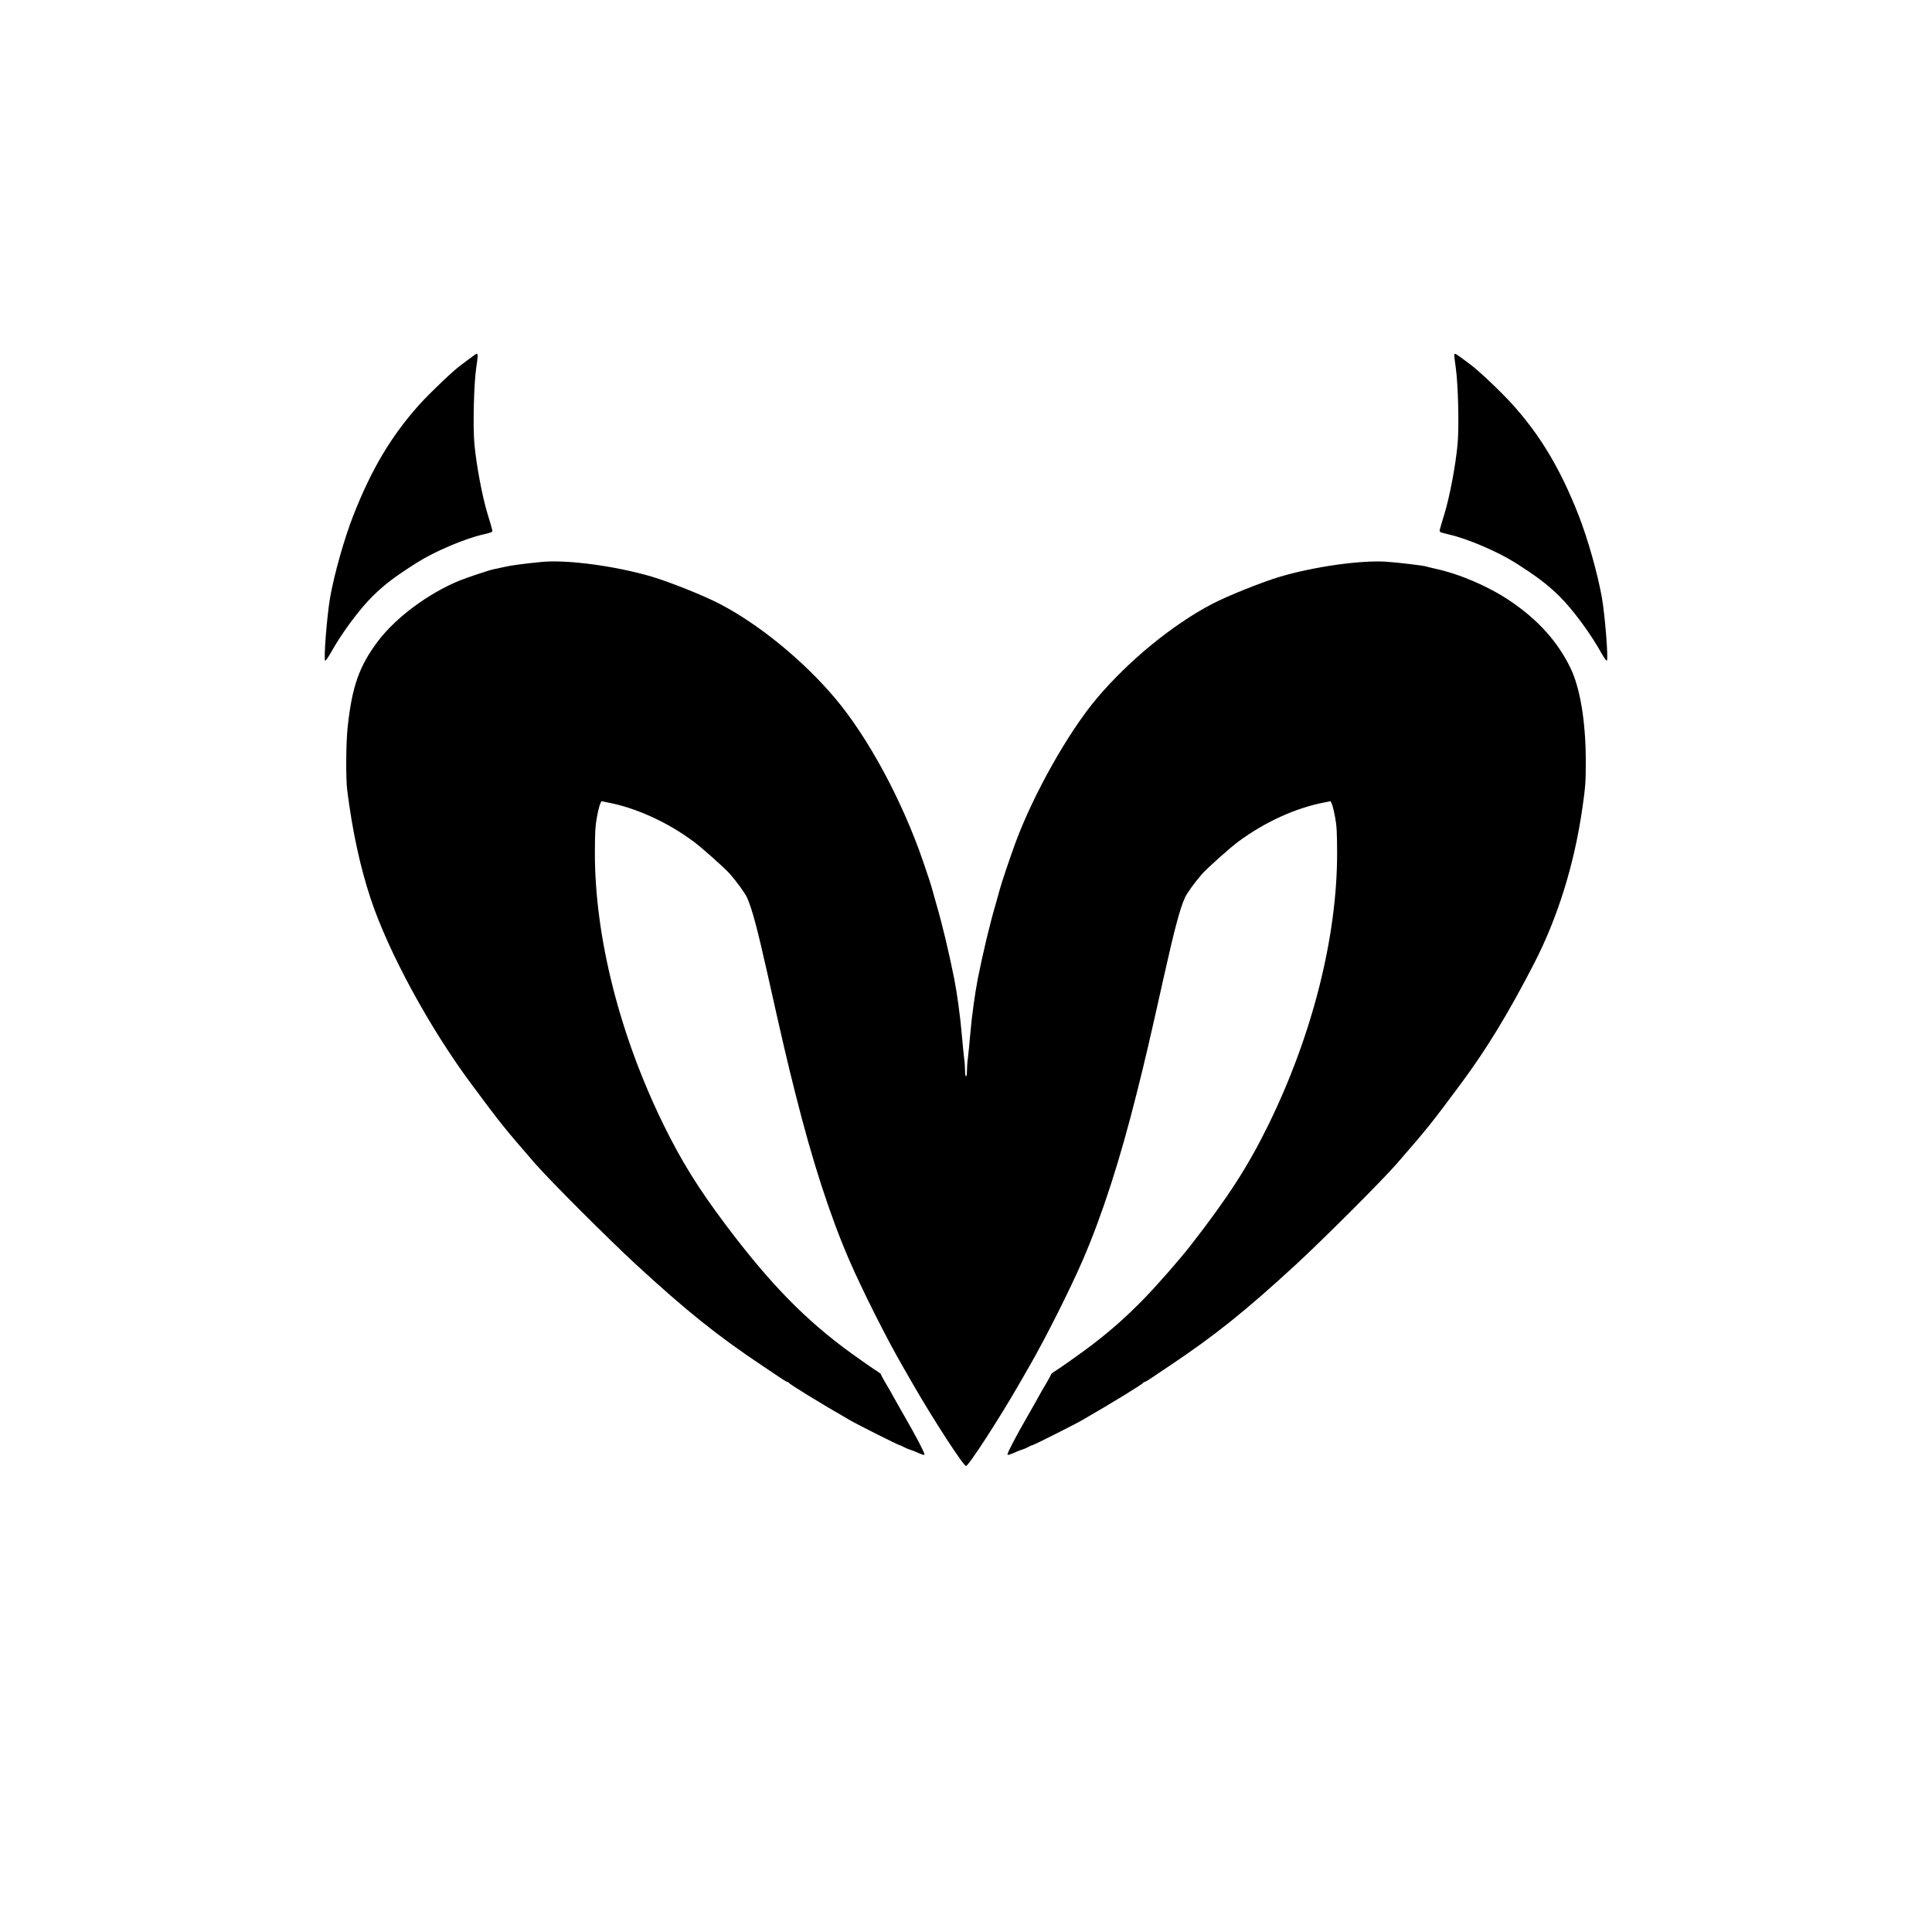 <?xml version="1.0" standalone="no"?>
<!DOCTYPE svg PUBLIC "-//W3C//DTD SVG 20010904//EN"
 "http://www.w3.org/TR/2001/REC-SVG-20010904/DTD/svg10.dtd">
<svg version="1.0" xmlns="http://www.w3.org/2000/svg"
 width="2048pt" height="2048pt" viewBox="0 0 2048 2048"
 preserveAspectRatio="xMidYMid meet">

<g transform="translate(0,2048) scale(0.1,-0.1)"
fill="#000000" stroke="none">
<path d="M4976 16677 c-38 -28 -78 -59 -90 -67 -74 -52 -326 -292 -438 -416
-300 -334 -510 -687 -703 -1179 -96 -246 -198 -606 -245 -865 -34 -193 -71
-662 -53 -673 5 -4 31 33 58 81 114 206 307 467 447 604 128 125 233 205 468
354 186 118 511 256 700 298 42 9 82 21 90 26 15 9 17 0 -41 190 -57 187 -119
516 -140 742 -17 187 -6 635 19 808 19 127 20 150 4 150 -4 0 -38 -24 -76 -53z"/>
<path d="M15416 16722 c-2 -4 5 -68 16 -142 25 -173 36 -621 19 -808 -21 -226
-83 -555 -140 -742 -58 -190 -56 -181 -41 -190 8 -5 48 -17 90 -26 189 -42
514 -180 700 -298 235 -149 340 -229 468 -354 140 -137 333 -398 447 -604 27
-48 53 -85 58 -81 18 11 -19 480 -53 673 -47 259 -149 619 -245 865 -193 492
-403 845 -703 1179 -115 127 -353 354 -444 421 -169 126 -163 122 -172 107z"/>
<path d="M5740 14523 c-177 -17 -328 -37 -395 -53 -44 -10 -96 -22 -115 -25
-48 -10 -281 -88 -360 -120 -331 -136 -671 -389 -862 -640 -200 -265 -277
-482 -323 -917 -18 -167 -20 -544 -4 -668 55 -433 137 -810 248 -1146 187
-564 622 -1366 1065 -1962 317 -427 351 -469 679 -847 156 -179 775 -798 1072
-1072 535 -492 858 -751 1340 -1073 94 -62 189 -126 212 -142 23 -15 46 -28
51 -28 6 0 12 -4 14 -8 6 -15 335 -217 648 -397 79 -46 515 -265 527 -265 5 0
24 -8 43 -19 19 -10 46 -22 60 -26 14 -4 39 -13 55 -20 84 -37 105 -44 105
-32 0 21 -96 203 -208 397 -30 52 -65 113 -77 135 -75 136 -93 167 -132 232
-23 39 -43 76 -43 81 0 6 -15 19 -32 30 -40 24 -174 117 -282 195 -487 353
-863 737 -1336 1367 -288 383 -467 672 -655 1055 -467 952 -730 1995 -729
2885 1 223 4 282 21 375 11 61 27 124 34 141 l14 31 65 -13 c304 -58 633 -208
914 -416 86 -64 331 -282 385 -344 74 -85 159 -202 181 -251 52 -115 110 -334
215 -803 159 -712 211 -935 297 -1275 176 -703 364 -1284 567 -1755 139 -321
398 -837 574 -1141 17 -31 69 -121 115 -200 211 -365 525 -849 552 -849 27 0
341 484 552 849 46 79 98 169 115 200 176 304 435 820 574 1141 203 471 391
1052 567 1755 86 340 138 563 297 1275 105 469 163 688 215 803 22 49 107 166
181 251 54 62 299 280 385 344 281 208 610 358 914 416 l65 13 14 -31 c7 -17
23 -80 34 -141 17 -93 20 -152 21 -375 1 -890 -262 -1933 -729 -2885 -216
-440 -426 -766 -826 -1280 -118 -151 -354 -420 -499 -569 -182 -186 -334 -321
-546 -484 -94 -72 -339 -246 -401 -284 -18 -11 -33 -24 -33 -30 0 -5 -20 -42
-43 -81 -39 -65 -57 -96 -132 -232 -12 -22 -47 -83 -77 -135 -112 -194 -208
-376 -208 -397 0 -12 21 -5 105 32 17 7 41 16 55 20 14 4 41 16 60 26 19 11
38 19 43 19 12 0 448 219 527 265 313 180 642 382 648 397 2 4 8 8 14 8 5 0
28 13 51 28 23 16 119 80 212 142 482 322 805 581 1340 1073 297 274 916 893
1072 1072 328 378 362 420 679 847 270 363 505 749 775 1273 252 488 428 1055
513 1650 32 222 36 279 36 490 0 421 -59 781 -163 995 -135 279 -347 514 -644
713 -227 152 -526 281 -787 338 -49 11 -93 22 -97 24 -13 8 -315 44 -430 51
-275 16 -758 -53 -1119 -159 -197 -59 -564 -206 -728 -293 -415 -218 -878
-598 -1213 -994 -304 -360 -675 -1018 -867 -1540 -58 -158 -147 -424 -163
-485 -4 -16 -23 -84 -42 -150 -66 -225 -134 -511 -192 -800 -29 -147 -65 -406
-80 -589 -9 -100 -20 -214 -25 -254 -6 -40 -10 -100 -10 -133 0 -33 -4 -59
-10 -59 -6 0 -10 26 -10 59 0 33 -4 93 -10 133 -5 40 -16 154 -25 254 -15 183
-51 442 -80 589 -58 289 -126 575 -192 800 -19 66 -38 134 -42 150 -10 39 -43
140 -93 285 -222 650 -585 1323 -937 1740 -335 396 -798 776 -1213 994 -164
87 -531 234 -728 293 -382 113 -903 183 -1170 156z"/>
</g>
</svg>
